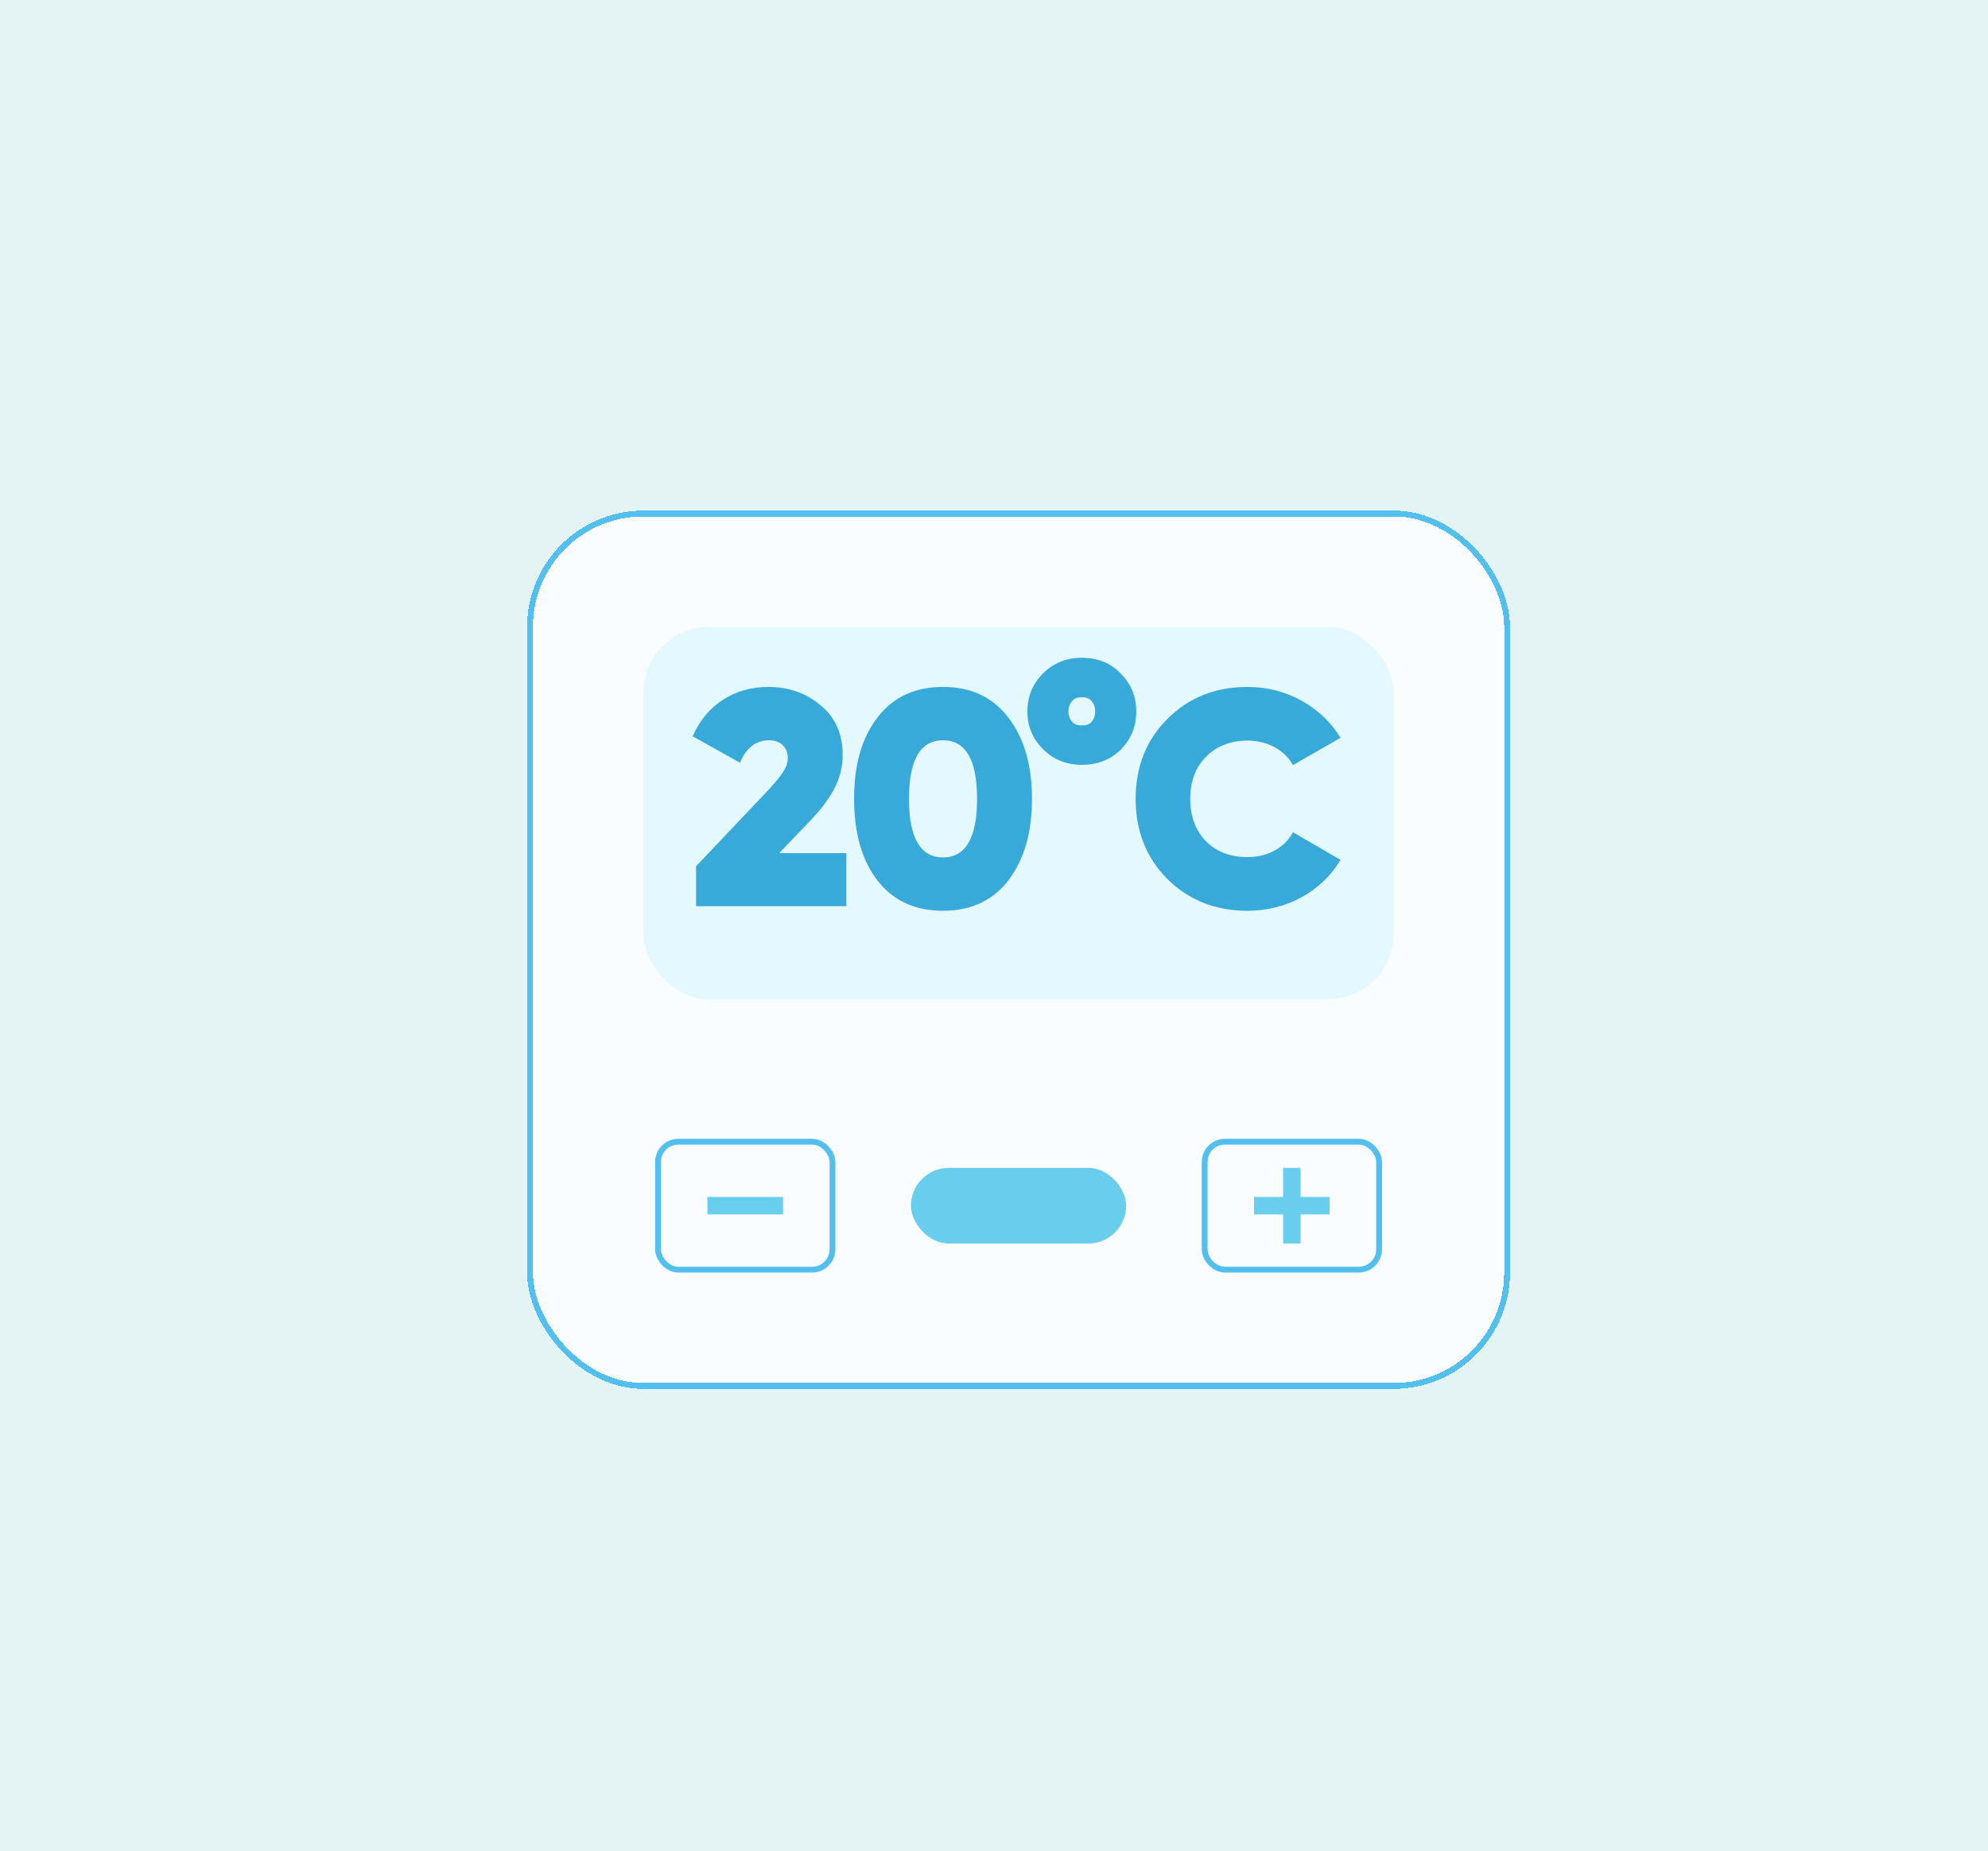 <svg width="363" height="338" viewBox="0 0 363 338" fill="none" xmlns="http://www.w3.org/2000/svg">
<rect width="363" height="338" fill="#E4F3F3"/>
<g filter="url(#filter0_d_323_34591)">
<rect x="92" y="89" width="179.473" height="160.38" rx="21.237" fill="#F9FDFF" shape-rendering="crispEdges"/>
<rect x="92.531" y="89.531" width="178.412" height="159.318" rx="20.706" stroke="#53BFEE" stroke-width="1.062" shape-rendering="crispEdges"/>
<rect x="113.237" y="110.237" width="137" height="68" rx="12" fill="#E4F8FF"/>
<path d="M150.291 161.237H122.851V153.957L135.843 140.237C138.475 137.381 139.595 135.925 139.595 134.189C139.595 132.229 138.307 130.941 136.123 130.941C133.827 130.941 132.035 132.285 130.859 135.029L122.235 130.213C124.755 124.333 130.019 121.197 136.011 121.197C139.763 121.197 142.955 122.317 145.587 124.557C148.275 126.741 149.619 129.765 149.619 133.629C149.619 138.165 147.435 141.749 143.347 146.005L138.027 151.549H150.291V161.237ZM179.873 156.533C177.017 160.229 173.041 162.077 167.945 162.077C162.849 162.077 158.817 160.229 155.961 156.533C153.105 152.781 151.705 147.853 151.705 141.637C151.705 135.421 153.105 130.493 155.961 126.797C158.817 123.045 162.849 121.197 167.945 121.197C173.041 121.197 177.017 123.045 179.873 126.797C182.729 130.493 184.185 135.421 184.185 141.637C184.185 147.853 182.729 152.781 179.873 156.533ZM161.729 141.637C161.729 148.749 163.801 152.333 167.945 152.333C172.089 152.333 174.161 148.749 174.161 141.637C174.161 134.525 172.089 130.941 167.945 130.941C163.801 130.941 161.729 134.525 161.729 141.637ZM193.317 135.421C190.461 135.421 188.109 134.469 186.205 132.565C184.301 130.661 183.349 128.365 183.349 125.677C183.349 122.933 184.301 120.637 186.205 118.733C188.109 116.829 190.461 115.877 193.317 115.877C196.173 115.877 198.525 116.829 200.373 118.733C202.277 120.637 203.229 122.933 203.229 125.677C203.229 128.421 202.277 130.717 200.429 132.621C198.581 134.469 196.173 135.421 193.317 135.421ZM193.317 123.101C190.013 122.821 190.013 128.533 193.317 128.197C196.565 128.533 196.509 122.821 193.317 123.101ZM223.557 162.077C217.677 162.077 212.749 160.117 208.885 156.253C205.021 152.333 203.117 147.461 203.117 141.637C203.117 135.813 205.021 130.941 208.885 127.077C212.749 123.157 217.677 121.197 223.557 121.197C227.085 121.197 230.389 122.037 233.413 123.717C236.437 125.397 238.789 127.637 240.525 130.493L231.845 135.477C230.333 132.733 227.197 130.997 223.557 130.997C220.421 130.997 217.901 132.005 215.941 133.965C214.037 135.925 213.085 138.445 213.085 141.637C213.085 144.829 214.037 147.405 215.941 149.365C217.901 151.325 220.421 152.277 223.557 152.277C227.197 152.277 230.333 150.597 231.845 147.741L240.525 152.781C237.109 158.549 230.725 162.077 223.557 162.077Z" fill="#38AAD9"/>
<rect x="115.903" y="204.252" width="31.855" height="23.36" rx="3.716" stroke="#53BFEE" stroke-width="1.062"/>
<rect x="124.928" y="214.339" width="13.804" height="3.186" fill="#69CDED"/>
<rect x="215.715" y="204.252" width="31.855" height="23.36" rx="3.716" stroke="#53BFEE" stroke-width="1.062"/>
<rect x="224.741" y="214.341" width="13.804" height="3.186" fill="#69CDED"/>
<rect x="230.05" y="222.835" width="13.804" height="3.186" transform="rotate(-90 230.05 222.835)" fill="#69CDED"/>
<rect x="162.093" y="209.031" width="39.288" height="13.804" rx="6.902" fill="#69CDED"/>
</g>
<defs>
<filter id="filter0_d_323_34591" x="92" y="89" width="183.721" height="164.627" filterUnits="userSpaceOnUse" color-interpolation-filters="sRGB">
<feFlood flood-opacity="0" result="BackgroundImageFix"/>
<feColorMatrix in="SourceAlpha" type="matrix" values="0 0 0 0 0 0 0 0 0 0 0 0 0 0 0 0 0 0 127 0" result="hardAlpha"/>
<feOffset dx="4.247" dy="4.247"/>
<feComposite in2="hardAlpha" operator="out"/>
<feColorMatrix type="matrix" values="0 0 0 0 0.325 0 0 0 0 0.749 0 0 0 0 0.933 0 0 0 0.75 0"/>
<feBlend mode="normal" in2="BackgroundImageFix" result="effect1_dropShadow_323_34591"/>
<feBlend mode="normal" in="SourceGraphic" in2="effect1_dropShadow_323_34591" result="shape"/>
</filter>
</defs>
</svg>
